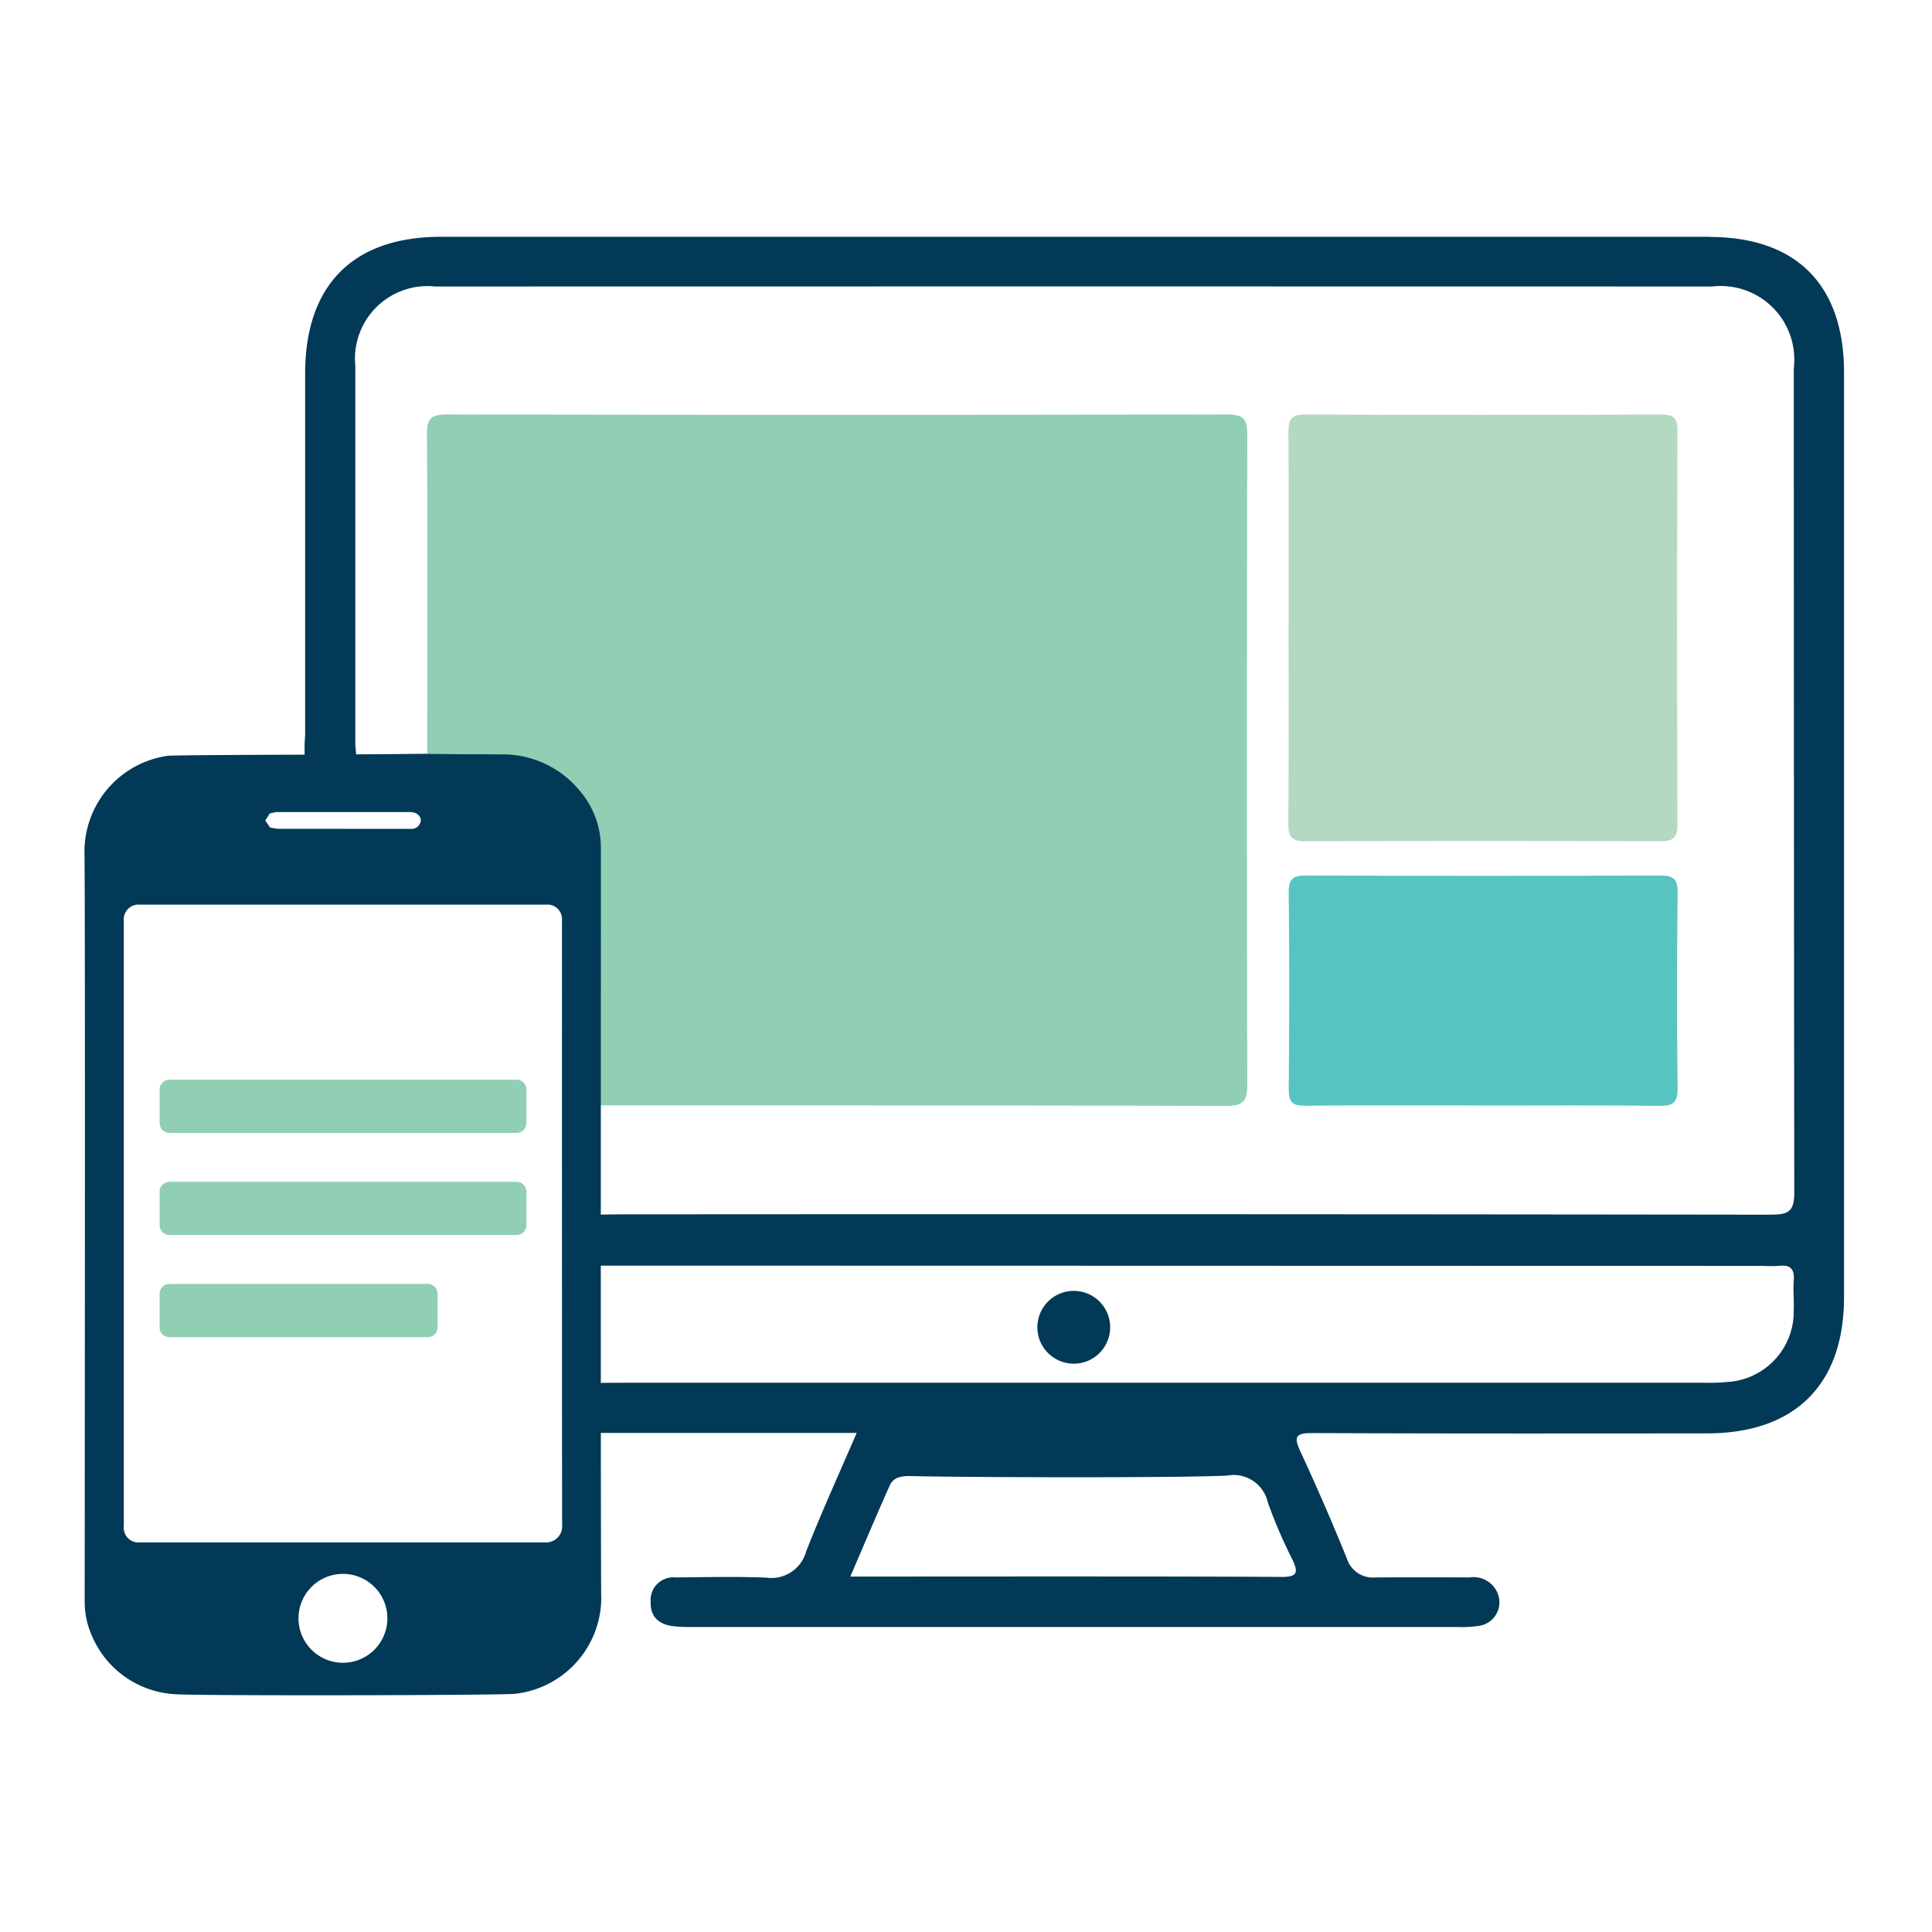 <svg xmlns="http://www.w3.org/2000/svg" xmlns:xlink="http://www.w3.org/1999/xlink" width="82" height="82" viewBox="0 0 82 82">
  <defs>
    <clipPath id="clip-path">
      <rect id="Rectangle_4" data-name="Rectangle 4" width="82" height="82" transform="translate(-0.008 -0.083)" fill="none"/>
    </clipPath>
  </defs>
  <g id="web-design-icon" transform="translate(0.008 0.083)" clip-path="url(#clip-path)">
    <path id="Path_9" data-name="Path 9" d="M109.488,179.056c0-4.509.023-9.02-.011-13.53-.007-.72.192-.874.887-.872q16.534.032,33.068,0c.735,0,.864.214.863.892q-.034,13.769,0,27.541c0,.731-.186.918-.917.916-8.861-.027-17.722-.019-26.583-.022-.014-3.381-.01-6.762-.05-10.144a4.731,4.731,0,0,0-4.863-4.754c-.8,0-1.6-.016-2.4-.024" transform="translate(-91.364 -147.147)" fill="#90cfb3"/>
    <path id="Path_10" data-name="Path 10" d="M141.653,173.636c0-2.747.012-5.495-.01-8.242,0-.542.133-.74.71-.738q7.562.031,15.126,0c.532,0,.676.172.675.688q-.024,8.363,0,16.726c0,.593-.224.7-.75.7q-7.523-.024-15.046,0c-.569,0-.723-.181-.718-.732.023-2.8.01-5.6.01-8.4" transform="translate(-86.967 -147.146)" fill="#b3d9c3"/>
    <path id="Path_11" data-name="Path 11" d="M149.9,191.629c-2.51,0-5.019-.016-7.527.011-.556.007-.724-.142-.718-.709.028-2.775.033-5.552,0-8.327-.008-.635.216-.738.783-.735q7.487.029,14.975,0c.608,0,.756.169.749.763-.032,2.747-.04,5.5,0,8.246.011.673-.227.774-.816.766-2.483-.028-4.964-.011-7.447-.011" transform="translate(-86.966 -144.793)" fill="#58c4c1"/>
    <path id="Path_12" data-name="Path 12" d="M135.359,198.924a1.545,1.545,0,1,1-1.546-1.546,1.546,1.546,0,0,1,1.546,1.546" transform="translate(-88.248 -142.672)" fill="#013956"/>
    <path id="Path_13" data-name="Path 13" d="M164.52,158.02q-26.91,0-53.819,0c-3.736,0-5.768,2.046-5.769,5.809q0,7.649,0,15.3l-.023.41v2.078c2.392,0,4.782,0,7.173-.033,2.312-.035,4.433,1.3,4.09,4.333-.061.541,0,2.312,0,2.89-.02,6.134.014,12.13.038,18.264,0,.6,1.2,3.794,1.2,1.716h10.931c-.759,1.764-1.5,3.381-2.145,5.033a1.526,1.526,0,0,1-1.693,1.109c-1.28-.05-2.562-.02-3.843-.008a.965.965,0,0,0-1.063,1.04c-.019.659.377.962.983,1.033a6.945,6.945,0,0,0,.8.031q16.219,0,32.436,0a5.162,5.162,0,0,0,.957-.051,1.011,1.011,0,0,0,.815-1.253,1.1,1.1,0,0,0-1.229-.8q-2-.01-4,0a1.157,1.157,0,0,1-1.216-.81q-.929-2.293-1.972-4.541c-.3-.646-.173-.779.519-.776,5.579.024,11.158.017,16.738.013,3.742,0,5.819-2.073,5.819-5.783q0-19.62,0-39.239c0-3.725-2.02-5.758-5.723-5.758M146.345,214.9c-3.9-.031-16-.015-18.275-.015.577-1.338,1.112-2.607,1.673-3.864.183-.407.6-.411.972-.4,2.265.053,11.165.082,13.346-.022a1.488,1.488,0,0,1,1.729,1.134,21.16,21.16,0,0,0,1.038,2.419c.272.567.223.755-.483.749m21.766-11.151a2.993,2.993,0,0,1-2.805,2.875,8.671,8.671,0,0,1-.958.034l-45.8,0c-.25,0-.748,0-1.138.007,0-1.608,0-3.342,0-4.978,16.319,0,33.1.008,49.414.01a5.457,5.457,0,0,0,.64,0c.475-.056.69.1.65.614-.038.477.03.963-.009,1.439m-.947-4.225q-24.3-.032-48.6-.015c-.252,0-.757.006-1.148.012,0-2.48,0-4.384.007-4.638-.015-3.381-.011-6.762-.05-10.144a4.732,4.732,0,0,0-4.864-4.754c-.8,0-1.6-.016-2.4-.024l-3.007.027-.034-.4q0-8.046,0-16.091a3.08,3.08,0,0,1,3.392-3.369q27.1-.007,54.2,0a3.123,3.123,0,0,1,3.462,3.468q0,17.492.02,34.986c0,.811-.252.94-.99.939" transform="translate(-91.989 -148.053)" fill="#013956"/>
    <path id="Path_14" data-name="Path 14" d="M118.624,213.094a4.114,4.114,0,0,1-3.655,4.124c-.593.068-13.757.092-14.485.014a4.071,4.071,0,0,1-3.5-2.529,3.477,3.477,0,0,1-.286-1.43c0-2.118.028-29.5-.009-31.765a4.111,4.111,0,0,1,3.525-4.1c.309-.048,9.724-.061,14.115-.06a4.222,4.222,0,0,1,3.378,1.539,3.7,3.7,0,0,1,.9,2.433c.006,1.963-.018,26.871.013,31.779m-1.665-28.714a.614.614,0,0,0-.659-.662c-.31,0-.622,0-.932,0H99.039a.627.627,0,0,0-.68.685c0,3.827,0,21.669,0,25.684a.627.627,0,0,0,.692.7h1.907q7.635,0,15.272,0a.682.682,0,0,0,.733-.737c-.01-3.906-.007-22.886-.007-25.671m-9.284,27.745a1.886,1.886,0,1,0,1.873,1.856,1.884,1.884,0,0,0-1.873-1.856m-.016-31.621h1.1c.59,0,1.179,0,1.769,0a.4.4,0,0,0,.44-.357c0-.2-.186-.35-.442-.356h-.014q-2.846,0-5.69,0l-.264.059-.194.3.209.3.319.051c.924,0,1.847,0,2.771,0" transform="translate(-93.112 -145.411)" fill="#013956"/>
    <path id="Path_15" data-name="Path 15" d="M114.646,191.752H99.913a.418.418,0,0,1-.417-.417v-1.425a.418.418,0,0,1,.417-.417h14.733a.418.418,0,0,1,.417.417v1.425a.418.418,0,0,1-.417.417" transform="translate(-92.729 -143.75)" fill="#90cfb3"/>
    <path id="Path_16" data-name="Path 16" d="M114.646,195.565H99.913a.418.418,0,0,1-.417-.417v-1.425a.418.418,0,0,1,.417-.417h14.733a.418.418,0,0,1,.417.417v1.425a.418.418,0,0,1-.417.417" transform="translate(-92.729 -143.229)" fill="#90cfb3"/>
    <path id="Path_17" data-name="Path 17" d="M110.877,199.378H99.912a.418.418,0,0,1-.417-.417v-1.425a.418.418,0,0,1,.417-.417h10.965a.418.418,0,0,1,.417.417v1.425a.418.418,0,0,1-.417.417" transform="translate(-92.729 -142.708)" fill="#90cfb3"/>
  </g>
</svg>
